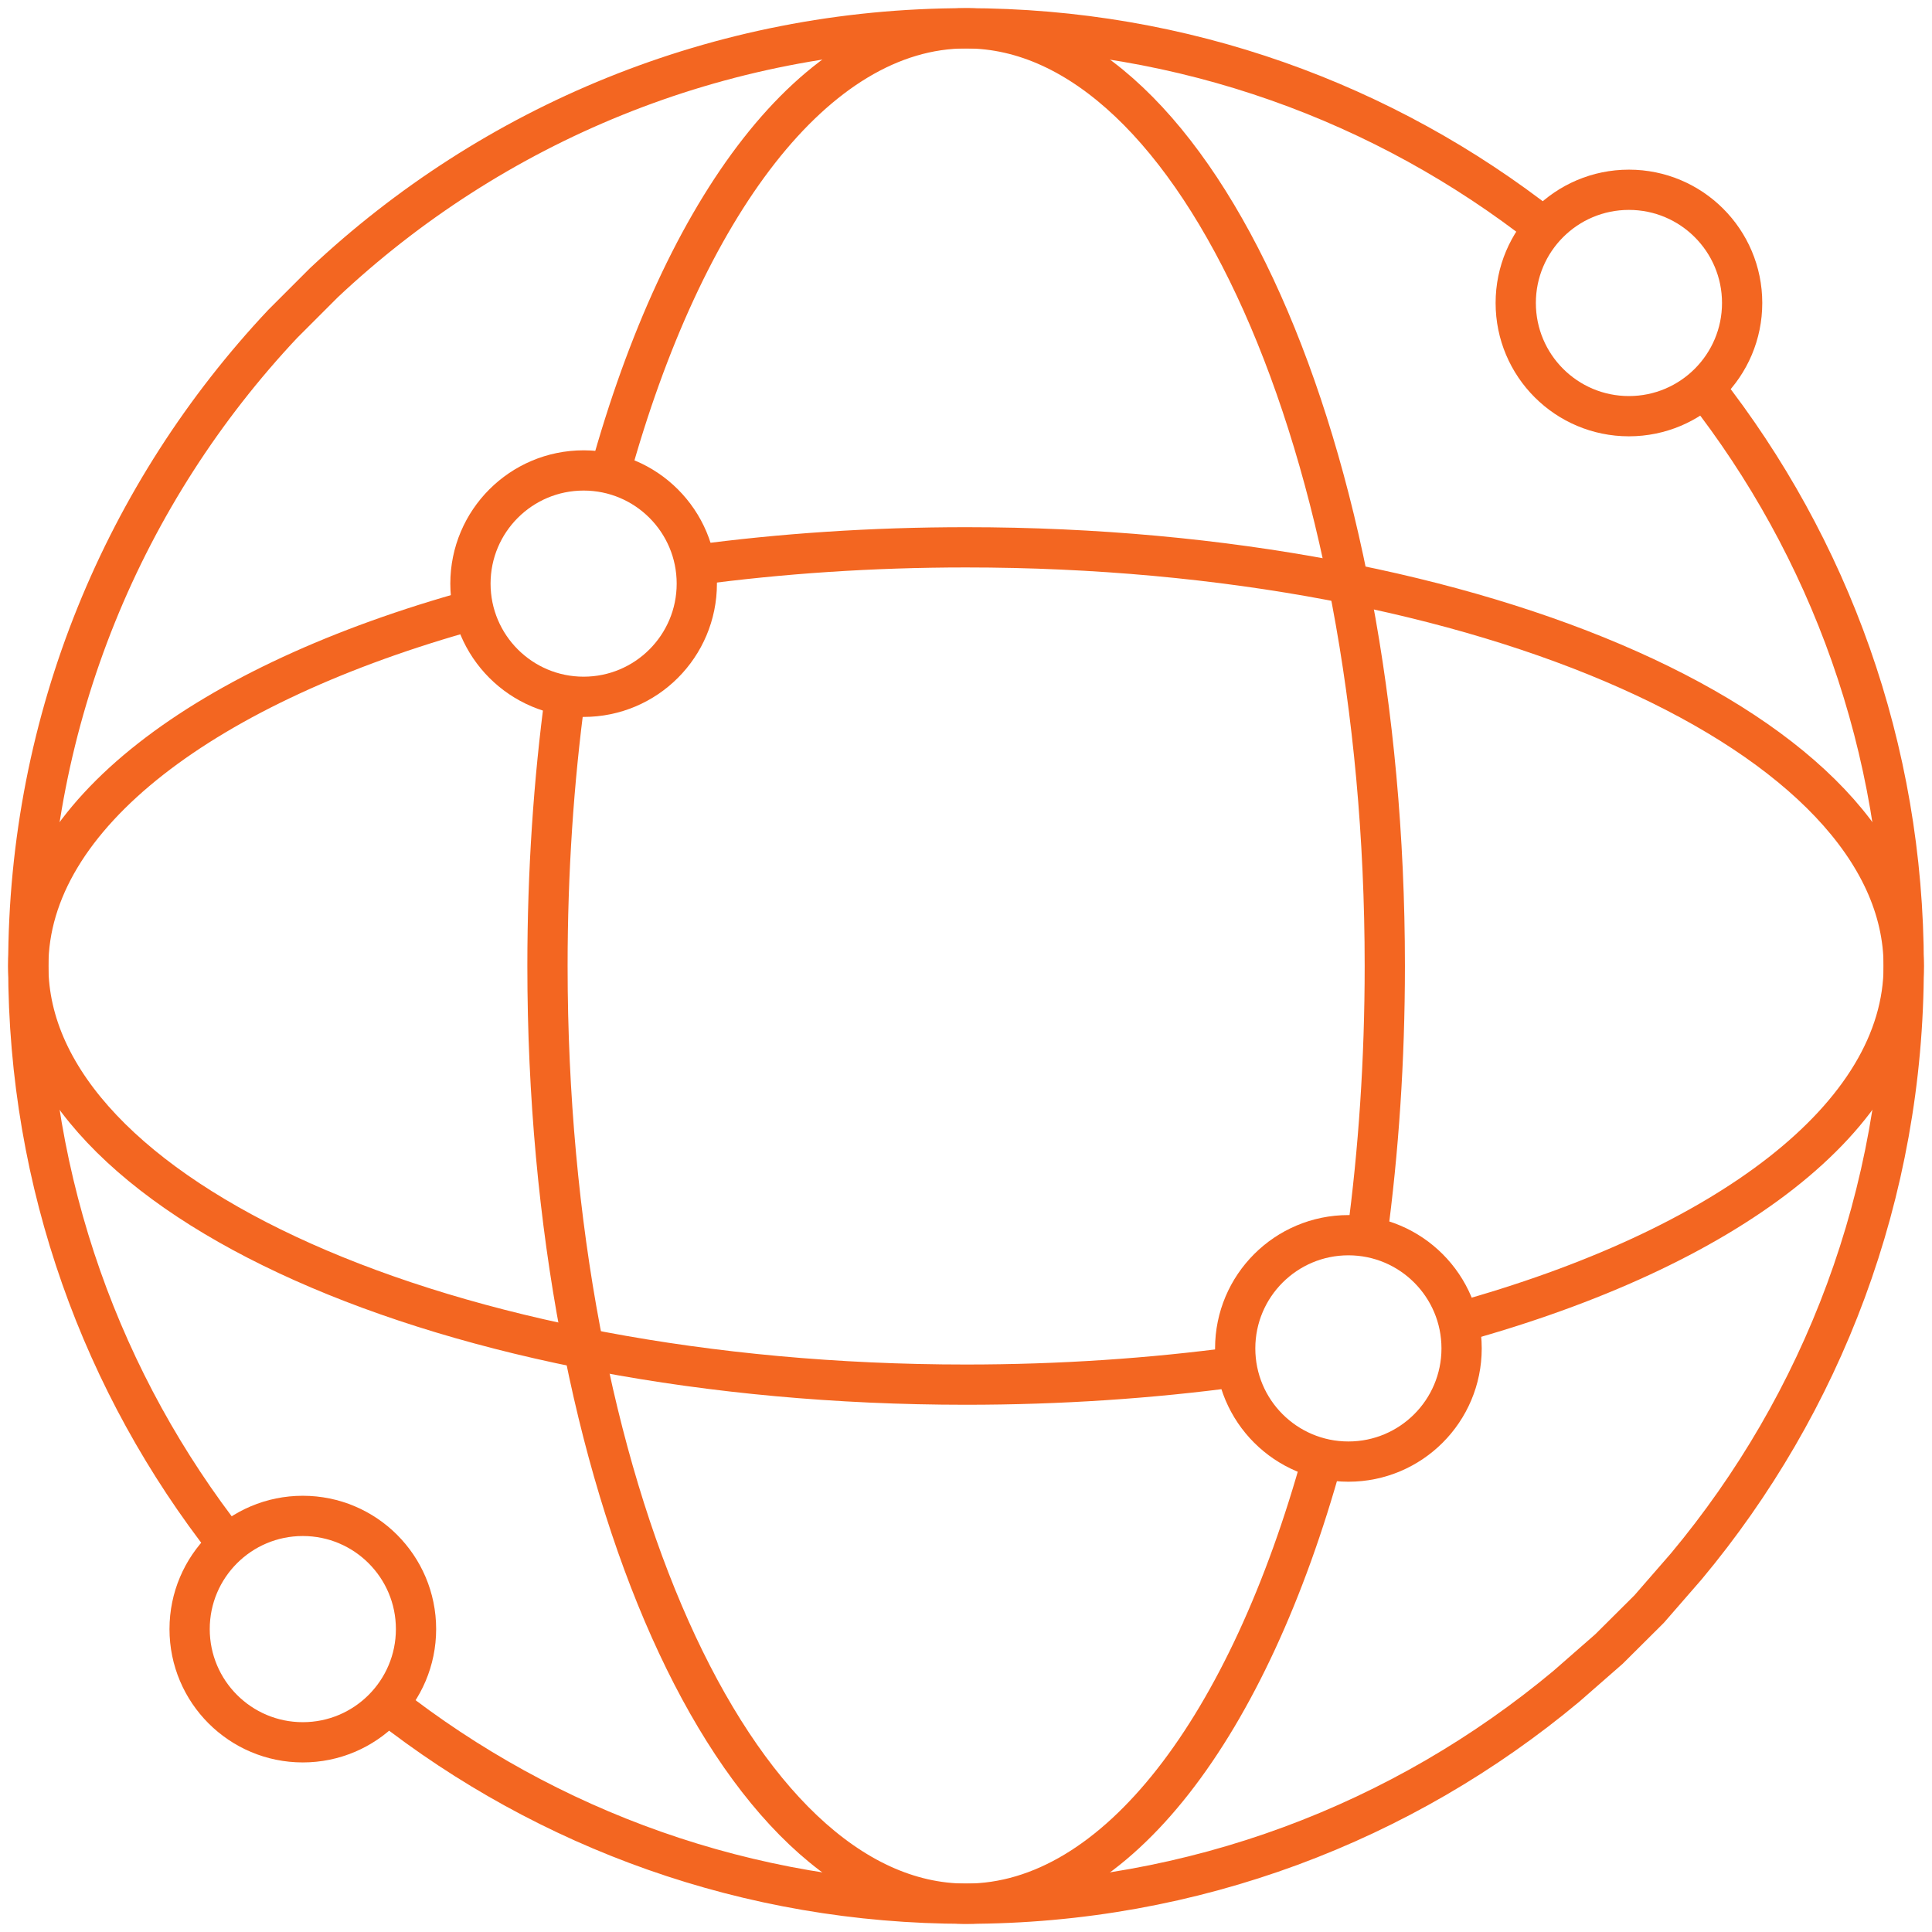 <?xml version="1.0" encoding="UTF-8"?>
<svg xmlns="http://www.w3.org/2000/svg" width="48" height="48" viewBox="0 0 48 48" fill="none">
  <g clip-path="url(#clip0_5051_122711)">
    <g clip-path="url(#clip1_5051_122711)">
      <path d="M42.339 9.631C45.445 13.589 47.297 18.578 47.297 24C47.297 29.674 45.268 34.873 41.897 38.914L40.972 39.977L39.975 40.969L38.914 41.897C34.873 45.268 29.674 47.297 24 47.297C18.578 47.297 13.589 45.445 9.631 42.339M5.661 38.369C2.555 34.411 0.703 29.422 0.703 24C0.703 17.828 3.104 12.218 7.022 8.049L8.049 7.022C12.217 3.104 17.828 0.703 24 0.703C29.422 0.703 34.41 2.555 38.369 5.661" stroke="#F36621" stroke-miterlimit="22.926"></path>
      <path d="M17.274 14.038C19.404 13.752 21.662 13.598 24 13.598C36.867 13.598 47.297 18.255 47.297 24C47.297 27.74 42.874 31.019 36.238 32.852M30.726 33.961C28.596 34.247 26.338 34.401 24 34.401C11.133 34.401 0.703 29.744 0.703 24C0.703 20.259 5.125 16.98 11.762 15.147" stroke="#F36621" stroke-miterlimit="22.926"></path>
      <path d="M15.151 11.762C16.984 5.125 20.263 0.703 24.003 0.703C29.748 0.703 34.405 11.133 34.405 24C34.405 26.339 34.251 28.596 33.964 30.726M32.855 36.238C31.023 42.875 27.744 47.297 24.003 47.297C18.259 47.297 13.602 36.867 13.602 24C13.602 21.662 13.755 19.404 14.042 17.274" stroke="#F36621" stroke-miterlimit="22.926"></path>
      <path fill-rule="evenodd" clip-rule="evenodd" d="M33.501 30.688C35.054 30.688 36.313 31.948 36.313 33.501C36.313 35.054 35.054 36.313 33.501 36.313C31.948 36.313 30.688 35.054 30.688 33.501C30.688 31.948 31.948 30.688 33.501 30.688ZM14.5 11.688C16.053 11.688 17.312 12.947 17.312 14.5C17.312 16.053 16.053 17.312 14.5 17.312C12.947 17.312 11.688 16.053 11.688 14.5C11.688 12.947 12.947 11.688 14.5 11.688Z" stroke="#F36621" stroke-miterlimit="22.926"></path>
      <path fill-rule="evenodd" clip-rule="evenodd" d="M7.523 37.662C9.077 37.662 10.336 38.921 10.336 40.474C10.336 42.027 9.077 43.287 7.523 43.287C5.97 43.287 4.711 42.027 4.711 40.474C4.711 38.921 5.97 37.662 7.523 37.662ZM40.47 4.715C42.023 4.715 43.283 5.974 43.283 7.527C43.283 9.081 42.023 10.34 40.47 10.34C38.917 10.34 37.658 9.081 37.658 7.527C37.658 5.974 38.917 4.715 40.47 4.715Z" stroke="#F36621" stroke-miterlimit="22.926"></path>
    </g>
  </g>
  <defs>
    <clipPath id="clip0_5051_122711">
      <rect width="48" height="48" fill="white"></rect>
    </clipPath>
    <clipPath id="clip1_5051_122711">
      <rect width="48" height="48" fill="white"></rect>
    </clipPath>
  </defs>
</svg>
